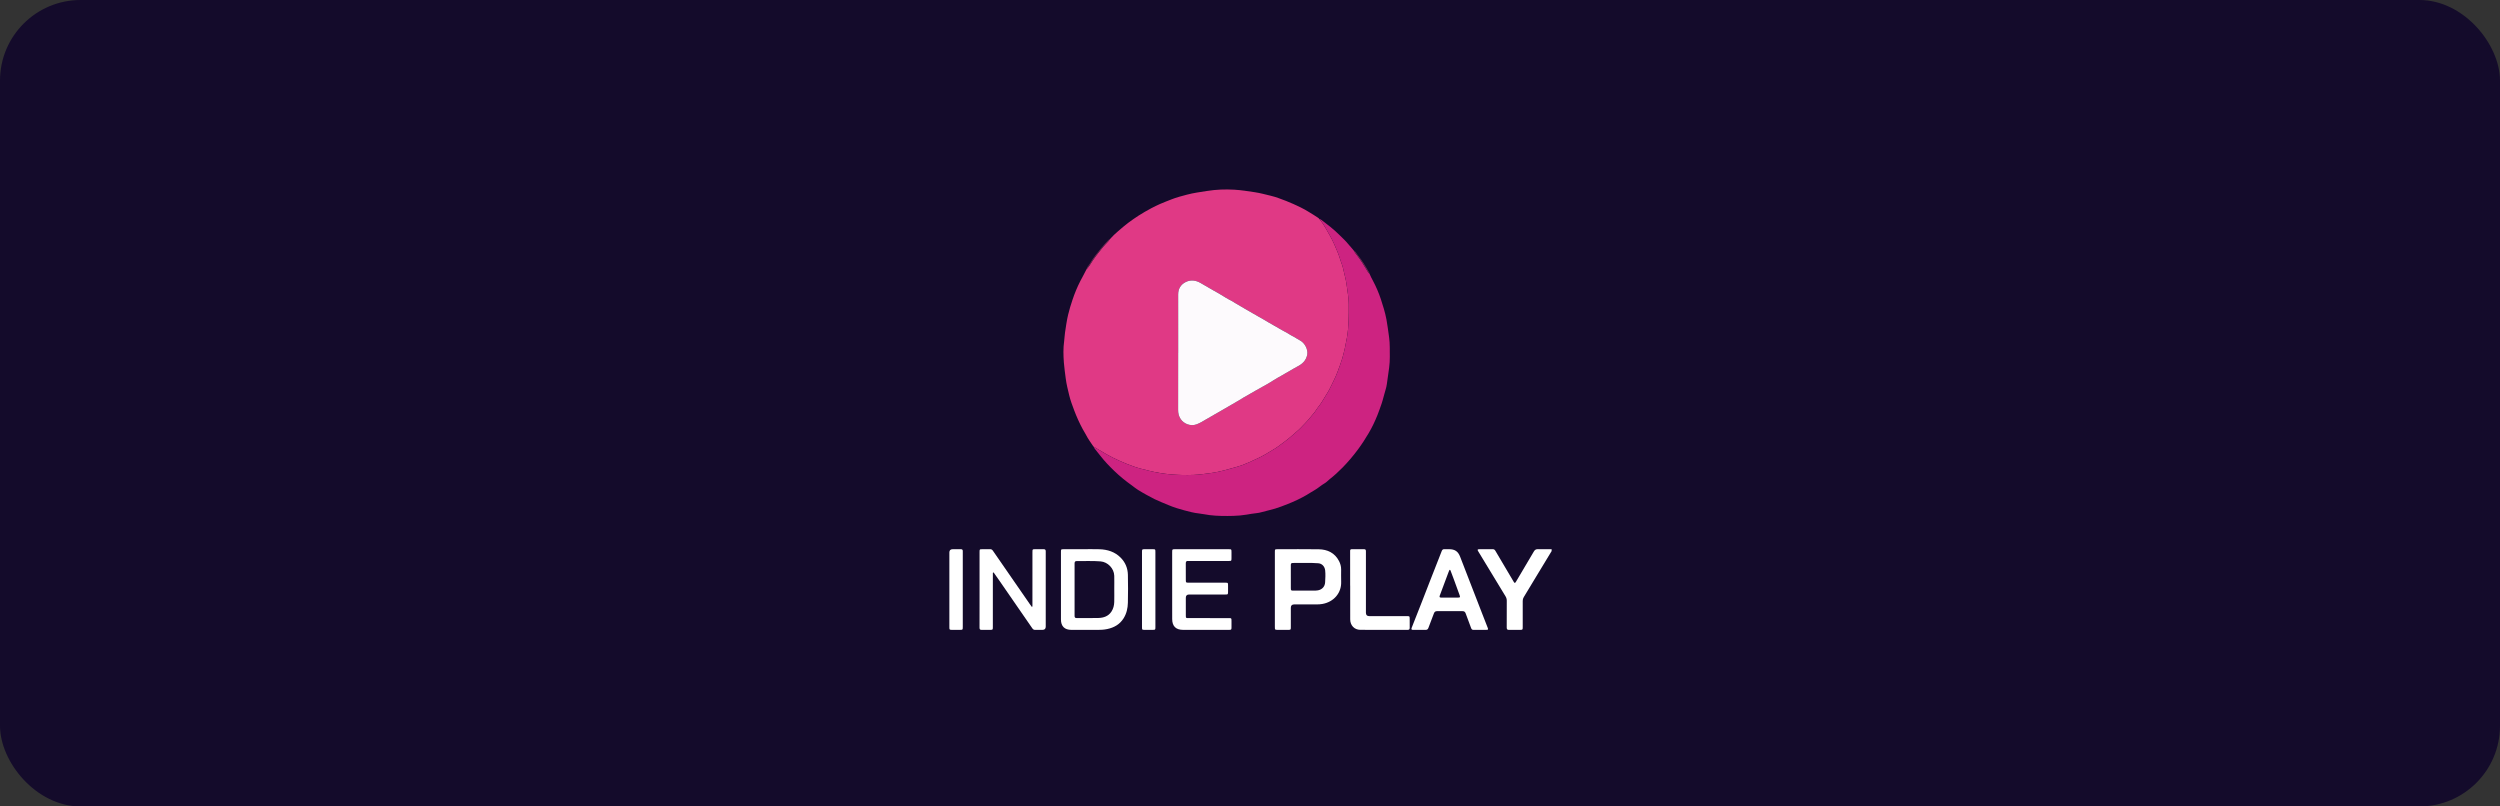 <svg width="248" height="80" viewBox="0 0 248 80" fill="none" xmlns="http://www.w3.org/2000/svg">
<rect x="0" y="0" width="248" height="80" fill="#333333" stroke="none"/>
<rect width="248" height="80" rx="8" fill="#140B2B"/>
<g clip-path="url(#clip0_3992_2577)">
<path d="M153.921 54.669C153.416 55.502 152.911 56.335 152.406 57.169C151.99 57.858 151.577 58.548 151.157 59.235C151.085 59.353 151.053 59.472 151.054 59.609C151.056 60.477 151.055 61.345 151.054 62.213C151.054 62.471 151.042 62.482 150.792 62.483C150.427 62.484 150.062 62.477 149.697 62.485C149.527 62.489 149.466 62.428 149.467 62.255C149.473 61.368 149.467 60.481 149.472 59.594C149.472 59.437 149.436 59.302 149.355 59.167C148.449 57.68 147.547 56.19 146.645 54.701C146.536 54.522 146.554 54.484 146.761 54.483C147.201 54.48 147.642 54.484 148.082 54.48C148.204 54.479 148.276 54.53 148.338 54.634C148.94 55.658 149.546 56.68 150.152 57.702C150.25 57.869 150.29 57.867 150.391 57.697C150.98 56.702 151.573 55.708 152.157 54.709C152.254 54.544 152.366 54.471 152.563 54.477C153.016 54.49 153.469 54.481 153.922 54.48V54.669L153.921 54.669Z" fill="white"/>
<path d="M108.438 44.254C108.201 43.891 107.938 43.548 107.742 43.158C107.639 42.954 107.507 42.76 107.398 42.556C107.078 41.959 106.799 41.344 106.56 40.709C106.374 40.214 106.185 39.715 106.064 39.206C105.935 38.659 105.791 38.113 105.721 37.548C105.657 37.022 105.575 36.494 105.536 35.966C105.485 35.261 105.463 34.549 105.563 33.842C105.603 33.563 105.605 33.282 105.648 33.002C105.738 32.407 105.817 31.813 105.956 31.226C106.075 30.723 106.227 30.23 106.39 29.744C106.603 29.106 106.86 28.482 107.169 27.878C107.367 27.491 107.588 27.116 107.776 26.723C107.884 26.586 108.01 26.46 108.098 26.311C108.495 25.647 108.975 25.046 109.466 24.451C109.675 24.196 109.936 23.986 110.118 23.707C110.367 23.429 110.636 23.171 110.921 22.93C111.249 22.654 111.568 22.364 111.912 22.11C112.245 21.864 112.583 21.624 112.933 21.398C113.348 21.13 113.778 20.889 114.211 20.655C114.497 20.502 114.79 20.362 115.088 20.23C115.46 20.065 115.841 19.925 116.218 19.775C116.712 19.579 117.227 19.448 117.741 19.311C118.408 19.133 119.09 19.047 119.769 18.939C120.653 18.798 121.543 18.767 122.432 18.817C123.124 18.856 123.811 18.967 124.499 19.072C125.035 19.153 125.553 19.299 126.075 19.423C126.589 19.545 127.086 19.745 127.583 19.933C128.079 20.122 128.556 20.351 129.032 20.578C129.321 20.716 129.604 20.883 129.881 21.053C130.166 21.229 130.455 21.398 130.731 21.59C130.793 21.633 130.856 21.673 130.892 21.744C130.955 21.821 131.023 21.894 131.08 21.975C131.381 22.393 131.625 22.846 131.881 23.292C132.045 23.575 132.191 23.869 132.326 24.162C132.573 24.702 132.805 25.251 132.974 25.823C133.048 26.076 133.169 26.317 133.221 26.574C133.335 27.127 133.508 27.666 133.58 28.23C133.662 28.87 133.79 29.504 133.794 30.153C133.798 31.282 133.81 32.409 133.609 33.53C133.488 34.205 133.349 34.875 133.158 35.532C133.023 36 132.843 36.456 132.673 36.914C132.481 37.435 132.222 37.92 131.983 38.417C131.891 38.608 131.79 38.796 131.678 38.976C131.501 39.257 131.324 39.539 131.157 39.824C130.973 40.141 130.722 40.404 130.532 40.715C130.373 40.975 130.145 41.191 129.957 41.434C129.663 41.81 129.319 42.139 128.99 42.482C128.753 42.728 128.475 42.936 128.222 43.169C127.781 43.574 127.291 43.914 126.814 44.272C126.508 44.502 126.165 44.673 125.845 44.88C125.224 45.28 124.547 45.57 123.881 45.873C123.491 46.05 123.084 46.203 122.664 46.32C121.836 46.55 121.017 46.807 120.16 46.92C119.574 46.997 118.989 47.09 118.399 47.111C116.918 47.164 115.449 47.064 114.006 46.703C113.482 46.572 112.954 46.452 112.446 46.27C111.509 45.936 110.601 45.535 109.734 45.048C109.319 44.814 108.913 44.564 108.503 44.321L108.495 44.314C108.487 44.303 108.478 44.293 108.469 44.282C108.459 44.278 108.452 44.271 108.451 44.26L108.438 44.253V44.254ZM116.876 34.997H116.875C116.875 36.885 116.879 38.772 116.871 40.66C116.869 40.993 116.936 41.292 117.12 41.566C117.446 42.051 118.108 42.315 118.707 42.092C119.059 41.962 119.374 41.758 119.694 41.57C120.191 41.279 120.697 41.005 121.191 40.71C121.691 40.411 122.198 40.127 122.7 39.832C123.136 39.576 123.563 39.303 124.009 39.065C124.432 38.838 124.832 38.572 125.26 38.353C125.631 38.163 125.986 37.941 126.34 37.72C126.587 37.565 126.84 37.415 127.094 37.279C127.384 37.125 127.654 36.939 127.945 36.787C128.181 36.664 128.4 36.507 128.639 36.389C129.155 36.134 129.556 35.8 129.676 35.193C129.78 34.666 129.418 34.005 128.969 33.778C128.714 33.648 128.49 33.474 128.234 33.348C127.967 33.218 127.726 33.034 127.459 32.903C127.03 32.693 126.639 32.418 126.216 32.198C125.961 32.065 125.713 31.905 125.462 31.759C125.067 31.528 124.66 31.313 124.269 31.077C123.682 30.723 123.076 30.403 122.493 30.042C122.425 30 122.362 29.95 122.291 29.911C122.047 29.775 121.789 29.66 121.558 29.506C121.158 29.241 120.733 29.019 120.319 28.781C119.918 28.55 119.515 28.319 119.116 28.084C118.616 27.79 118.108 27.729 117.605 27.986C117.132 28.228 116.875 28.647 116.876 29.203C116.878 31.134 116.877 33.066 116.877 34.997H116.876Z" fill="#E03985"/>
<path d="M108.504 44.322C108.914 44.565 109.32 44.815 109.735 45.049C110.602 45.537 111.51 45.937 112.446 46.271C112.955 46.453 113.483 46.573 114.006 46.704C115.449 47.065 116.919 47.166 118.4 47.112C118.989 47.091 119.575 46.998 120.161 46.921C121.018 46.808 121.837 46.551 122.664 46.321C123.084 46.204 123.491 46.051 123.881 45.874C124.548 45.572 125.224 45.282 125.845 44.881C126.166 44.675 126.509 44.503 126.815 44.273C127.292 43.916 127.782 43.575 128.222 43.17C128.475 42.938 128.753 42.73 128.991 42.483C129.32 42.141 129.664 41.811 129.957 41.435C130.146 41.193 130.374 40.976 130.532 40.716C130.722 40.405 130.973 40.142 131.158 39.826C131.325 39.54 131.501 39.258 131.678 38.977C131.791 38.798 131.892 38.609 131.983 38.418C132.222 37.922 132.481 37.436 132.674 36.915C132.844 36.457 133.023 36.001 133.159 35.533C133.349 34.876 133.488 34.206 133.609 33.531C133.811 32.41 133.799 31.283 133.794 30.154C133.792 29.505 133.662 28.871 133.581 28.231C133.509 27.667 133.336 27.128 133.222 26.575C133.17 26.319 133.049 26.077 132.975 25.824C132.806 25.252 132.574 24.703 132.326 24.164C132.191 23.87 132.045 23.576 131.882 23.293C131.625 22.848 131.381 22.395 131.081 21.976C131.023 21.895 130.956 21.821 130.893 21.745C130.974 21.739 131.038 21.78 131.098 21.825C131.689 22.271 132.276 22.724 132.804 23.244C133.153 23.587 133.515 23.916 133.821 24.303C133.967 24.488 134.145 24.648 134.284 24.842C134.369 25.016 134.491 25.161 134.609 25.314C134.971 25.783 135.291 26.282 135.59 26.794C135.672 26.934 135.753 27.07 135.87 27.183C135.963 27.414 136.082 27.635 136.199 27.853C136.51 28.438 136.771 29.047 136.978 29.669C137.197 30.329 137.404 30.999 137.535 31.687C137.646 32.271 137.711 32.862 137.797 33.45C137.891 34.095 137.857 34.743 137.869 35.39C137.881 36.123 137.753 36.84 137.651 37.561C137.599 37.926 137.566 38.293 137.454 38.645C137.307 39.102 137.214 39.573 137.059 40.03C136.926 40.418 136.792 40.806 136.639 41.186C136.394 41.794 136.114 42.389 135.782 42.952C135.452 43.514 135.098 44.064 134.707 44.591C134.241 45.218 133.739 45.811 133.196 46.368C132.786 46.788 132.353 47.183 131.89 47.546C131.733 47.669 131.599 47.829 131.429 47.926C131.052 48.141 130.738 48.444 130.356 48.653C130.101 48.792 129.859 48.961 129.606 49.108C129.011 49.452 128.389 49.746 127.752 49.995C127.338 50.157 126.922 50.324 126.491 50.454C126.056 50.585 125.611 50.676 125.175 50.8C125 50.85 124.815 50.89 124.627 50.907C124.303 50.937 123.981 50.998 123.66 51.052C123.231 51.123 122.799 51.162 122.366 51.174C121.574 51.196 120.781 51.195 119.993 51.099C119.639 51.056 119.289 50.972 118.934 50.935C118.441 50.884 117.963 50.755 117.491 50.629C116.97 50.49 116.449 50.333 115.946 50.12C115.477 49.922 115 49.74 114.541 49.517C114.266 49.382 113.999 49.229 113.728 49.086C113.442 48.935 113.167 48.763 112.891 48.598C112.682 48.474 112.491 48.303 112.288 48.159C111.668 47.719 111.079 47.24 110.532 46.712C110.051 46.248 109.586 45.768 109.175 45.237C108.993 45.001 108.798 44.774 108.617 44.536C108.569 44.473 108.514 44.408 108.504 44.322L108.504 44.322Z" fill="#CD2381"/>
<path d="M102.378 60.228C102.435 60.117 102.417 60.035 102.417 59.955C102.418 58.231 102.418 56.507 102.418 54.784C102.418 54.482 102.419 54.481 102.723 54.481C102.994 54.481 103.265 54.486 103.535 54.481C103.68 54.479 103.739 54.544 103.737 54.687C103.734 55.007 103.737 55.328 103.737 55.649C103.737 57.82 103.737 59.99 103.737 62.16C103.737 62.374 103.629 62.482 103.414 62.483C103.175 62.484 102.936 62.479 102.697 62.485C102.563 62.489 102.48 62.439 102.403 62.326C101.334 60.772 100.26 59.221 99.187 57.669C99.005 57.406 98.819 57.144 98.634 56.882C98.607 56.844 98.594 56.773 98.53 56.796C98.473 56.816 98.492 56.883 98.492 56.931C98.49 57.157 98.491 57.383 98.491 57.61C98.491 59.145 98.491 60.68 98.49 62.215C98.49 62.471 98.479 62.482 98.226 62.483C97.943 62.484 97.66 62.478 97.377 62.484C97.221 62.488 97.168 62.423 97.169 62.271C97.173 61.504 97.171 60.736 97.171 59.968C97.171 58.232 97.171 56.496 97.171 54.76C97.171 54.488 97.174 54.483 97.443 54.482C97.701 54.48 97.959 54.485 98.217 54.48C98.344 54.477 98.422 54.526 98.495 54.631C99.712 56.397 100.933 58.16 102.154 59.922C102.221 60.019 102.294 60.113 102.378 60.227V60.228Z" fill="white"/>
<path d="M126.467 58.465C126.467 57.232 126.467 56 126.467 54.767C126.467 54.486 126.47 54.482 126.752 54.482C128.104 54.482 129.457 54.467 130.809 54.488C131.69 54.501 132.412 54.844 132.835 55.664C132.965 55.917 133.042 56.19 133.041 56.48C133.04 56.895 133.032 57.31 133.044 57.725C133.077 58.825 132.31 59.717 131.177 59.913C130.99 59.946 130.803 59.958 130.614 59.958C129.871 59.956 129.129 59.957 128.387 59.957C128.163 59.957 128.05 60.067 128.05 60.285C128.05 60.933 128.051 61.581 128.05 62.229C128.05 62.471 128.038 62.482 127.792 62.483C127.459 62.484 127.126 62.484 126.792 62.483C126.466 62.482 126.466 62.481 126.466 62.163C126.466 60.93 126.466 59.698 126.466 58.465L126.467 58.465ZM128.051 57.224C128.051 57.595 128.05 57.966 128.051 58.337C128.052 58.577 128.064 58.589 128.311 58.589C128.958 58.59 129.606 58.59 130.254 58.589C130.418 58.589 130.581 58.594 130.743 58.562C131.156 58.482 131.428 58.188 131.452 57.77C131.474 57.375 131.5 56.981 131.457 56.584C131.416 56.205 131.154 55.905 130.774 55.875C129.927 55.808 129.077 55.858 128.229 55.847C128.086 55.845 128.049 55.927 128.05 56.053C128.053 56.443 128.051 56.833 128.05 57.223L128.051 57.224Z" fill="white"/>
<path d="M107.334 54.481C107.913 54.481 108.492 54.466 109.07 54.485C109.867 54.511 110.592 54.736 111.172 55.322C111.64 55.793 111.872 56.368 111.887 57.018C111.908 57.942 111.907 58.868 111.886 59.792C111.874 60.336 111.758 60.862 111.46 61.338C111.08 61.944 110.514 62.259 109.837 62.402C109.51 62.471 109.177 62.489 108.842 62.486C107.987 62.479 107.131 62.485 106.276 62.483C105.606 62.482 105.247 62.126 105.247 61.456C105.245 59.223 105.246 56.99 105.247 54.757C105.247 54.49 105.255 54.482 105.523 54.482C106.127 54.481 106.73 54.482 107.334 54.482V54.481ZM110.536 58.438H110.536C110.536 57.998 110.546 57.557 110.534 57.118C110.514 56.39 109.898 55.748 109.175 55.689C108.391 55.624 107.604 55.67 106.819 55.658C106.659 55.655 106.598 55.728 106.598 55.888C106.601 57.623 106.601 59.359 106.598 61.094C106.598 61.243 106.645 61.313 106.804 61.312C107.521 61.307 108.238 61.324 108.954 61.304C109.474 61.289 109.948 61.138 110.256 60.668C110.444 60.38 110.523 60.057 110.533 59.721C110.545 59.294 110.536 58.866 110.536 58.438V58.438Z" fill="white"/>
<path d="M146.812 62.483C146.604 62.483 146.397 62.478 146.189 62.484C146.057 62.489 145.983 62.438 145.937 62.311C145.761 61.826 145.571 61.346 145.398 60.86C145.339 60.692 145.251 60.624 145.068 60.626C144.238 60.634 143.407 60.634 142.577 60.626C142.398 60.624 142.303 60.684 142.242 60.854C142.068 61.333 141.875 61.804 141.7 62.282C141.646 62.43 141.563 62.488 141.407 62.485C140.998 62.478 140.589 62.479 140.18 62.485C140.017 62.487 139.979 62.427 140.037 62.28C140.375 61.426 140.711 60.572 141.046 59.717C141.314 59.031 141.577 58.344 141.845 57.659C142.235 56.663 142.631 55.67 143.016 54.672C143.07 54.532 143.142 54.47 143.292 54.479C143.442 54.488 143.593 54.48 143.744 54.48C144.328 54.481 144.639 54.694 144.85 55.239C145.055 55.767 145.259 56.295 145.463 56.823C145.974 58.143 146.485 59.462 146.997 60.781C147.19 61.28 147.387 61.777 147.58 62.275C147.65 62.455 147.633 62.478 147.435 62.481C147.227 62.485 147.019 62.482 146.812 62.482V62.483ZM143.812 59.281C144.083 59.281 144.354 59.282 144.624 59.28C144.85 59.279 144.869 59.252 144.793 59.04C144.604 58.52 144.415 58 144.225 57.481C144.119 57.192 144.009 56.904 143.899 56.616C143.886 56.583 143.865 56.536 143.838 56.529C143.781 56.513 143.775 56.576 143.755 56.611C143.734 56.65 143.718 56.692 143.703 56.733C143.411 57.516 143.12 58.3 142.825 59.082C142.77 59.228 142.818 59.282 142.963 59.281C143.246 59.279 143.529 59.28 143.812 59.281Z" fill="white"/>
<path d="M116.279 58.087C116.279 56.992 116.278 55.898 116.279 54.803C116.279 54.486 116.284 54.481 116.59 54.481C118.352 54.481 120.114 54.481 121.876 54.482C122.16 54.482 122.162 54.486 122.164 54.765C122.164 54.966 122.164 55.167 122.164 55.369C122.162 55.644 122.157 55.649 121.873 55.65C120.596 55.65 119.318 55.65 118.041 55.65C117.984 55.65 117.927 55.655 117.871 55.649C117.691 55.63 117.628 55.709 117.63 55.889C117.638 56.43 117.632 56.971 117.633 57.512C117.633 57.788 117.647 57.802 117.919 57.802C119.121 57.803 120.323 57.802 121.525 57.802C121.821 57.802 121.822 57.804 121.823 58.094C121.823 58.295 121.823 58.496 121.823 58.698C121.821 58.968 121.815 58.975 121.549 58.975C120.354 58.975 119.158 58.975 117.963 58.975C117.744 58.975 117.634 59.083 117.633 59.297C117.633 59.876 117.633 60.455 117.634 61.034C117.634 61.311 117.639 61.315 117.923 61.315C119.238 61.315 120.554 61.315 121.869 61.316C122.164 61.316 122.164 61.319 122.165 61.609C122.165 61.811 122.165 62.012 122.165 62.213C122.164 62.472 122.155 62.482 121.901 62.483C120.857 62.484 119.812 62.483 118.768 62.483C118.296 62.483 117.824 62.485 117.352 62.482C116.644 62.477 116.284 62.121 116.281 61.41C116.276 60.303 116.28 59.195 116.279 58.087L116.279 58.087Z" fill="white"/>
<path d="M133.935 58.106C133.935 56.955 133.936 55.803 133.933 54.652C133.932 54.528 133.977 54.481 134.095 54.481C134.504 54.483 134.913 54.484 135.322 54.481C135.469 54.48 135.5 54.561 135.499 54.686C135.497 55.133 135.499 55.58 135.499 56.026C135.499 57.611 135.499 59.197 135.499 60.782C135.499 61.007 135.609 61.12 135.829 61.12C137.075 61.12 138.32 61.12 139.566 61.12C139.831 61.12 139.84 61.13 139.841 61.398C139.842 61.688 139.836 61.977 139.843 62.267C139.846 62.416 139.795 62.485 139.637 62.484C138.071 62.481 136.504 62.488 134.938 62.479C134.353 62.475 133.942 62.037 133.94 61.446C133.938 60.333 133.939 59.219 133.939 58.106H133.935Z" fill="white"/>
<path d="M94.177 58.481C94.177 57.255 94.177 56.028 94.177 54.802C94.177 54.59 94.286 54.483 94.504 54.482C94.774 54.48 95.045 54.485 95.315 54.48C95.451 54.479 95.514 54.537 95.507 54.672C95.505 54.71 95.508 54.748 95.508 54.785C95.508 57.244 95.508 59.703 95.508 62.162C95.508 62.482 95.507 62.483 95.181 62.483C94.936 62.484 94.69 62.484 94.445 62.483C94.189 62.481 94.177 62.471 94.177 62.217C94.177 60.972 94.177 59.726 94.177 58.481H94.177Z" fill="white"/>
<path d="M114.616 58.482C114.616 59.727 114.616 60.973 114.616 62.218C114.616 62.474 114.609 62.48 114.348 62.482C114.09 62.484 113.833 62.484 113.575 62.483C113.293 62.482 113.286 62.477 113.286 62.2C113.286 60.414 113.286 58.627 113.286 56.841C113.286 56.136 113.286 55.432 113.286 54.727C113.286 54.497 113.302 54.483 113.535 54.481C113.799 54.48 114.063 54.48 114.328 54.481C114.61 54.482 114.615 54.487 114.615 54.764C114.616 56.003 114.615 57.243 114.615 58.482H114.616Z" fill="white"/>
<path d="M110.118 23.707C109.936 23.986 109.675 24.197 109.465 24.451C108.975 25.046 108.495 25.647 108.098 26.311C108.01 26.46 107.884 26.587 107.775 26.723C107.828 26.475 108.027 26.314 108.145 26.104C108.451 25.558 108.862 25.086 109.25 24.6C109.463 24.332 109.705 24.087 109.934 23.832C109.985 23.776 110.043 23.729 110.118 23.707H110.118Z" fill="#742954"/>
<path d="M135.869 27.182C135.751 27.07 135.671 26.934 135.589 26.794C135.29 26.282 134.97 25.782 134.607 25.313C134.49 25.16 134.368 25.015 134.282 24.842C134.47 24.94 134.558 25.13 134.678 25.287C134.88 25.55 135.078 25.817 135.259 26.095C135.467 26.413 135.655 26.745 135.849 27.073C135.866 27.103 135.862 27.145 135.868 27.182H135.869Z" fill="#742954"/>
<path d="M108.438 44.254L108.452 44.261L108.441 44.264L108.438 44.254Z" fill="#CD2381"/>
<path d="M108.469 44.283C108.478 44.294 108.487 44.304 108.496 44.315C108.475 44.315 108.467 44.304 108.469 44.283Z" fill="#CD2381"/>
<path d="M116.877 34.998C116.877 33.066 116.878 31.134 116.875 29.203C116.875 28.648 117.131 28.229 117.605 27.987C118.108 27.73 118.616 27.79 119.116 28.085C119.514 28.319 119.918 28.55 120.319 28.781C120.733 29.02 121.158 29.241 121.557 29.507C121.789 29.661 122.047 29.776 122.291 29.912C122.361 29.95 122.425 30.001 122.493 30.043C123.075 30.404 123.681 30.724 124.269 31.078C124.66 31.313 125.067 31.528 125.462 31.759C125.712 31.906 125.961 32.066 126.216 32.198C126.639 32.419 127.03 32.694 127.459 32.904C127.726 33.034 127.966 33.218 128.233 33.349C128.49 33.474 128.714 33.649 128.969 33.778C129.417 34.006 129.78 34.666 129.676 35.194C129.555 35.801 129.154 36.135 128.639 36.39C128.4 36.508 128.181 36.664 127.945 36.788C127.654 36.94 127.384 37.125 127.094 37.28C126.839 37.416 126.586 37.565 126.339 37.72C125.986 37.941 125.631 38.164 125.26 38.354C124.831 38.573 124.431 38.839 124.008 39.065C123.563 39.303 123.135 39.576 122.7 39.833C122.198 40.128 121.69 40.412 121.19 40.711C120.697 41.005 120.19 41.28 119.693 41.571C119.374 41.758 119.058 41.962 118.706 42.093C118.108 42.315 117.446 42.052 117.12 41.567C116.935 41.292 116.869 40.993 116.87 40.66C116.879 38.773 116.874 36.885 116.874 34.998H116.876H116.877Z" fill="#FDFAFD"/>
</g>
<defs>
<clipPath id="clip0_3992_2577">
<rect width="61" height="48" fill="white" transform="translate(93.5 16)"/>
</clipPath>
</defs>
</svg>
